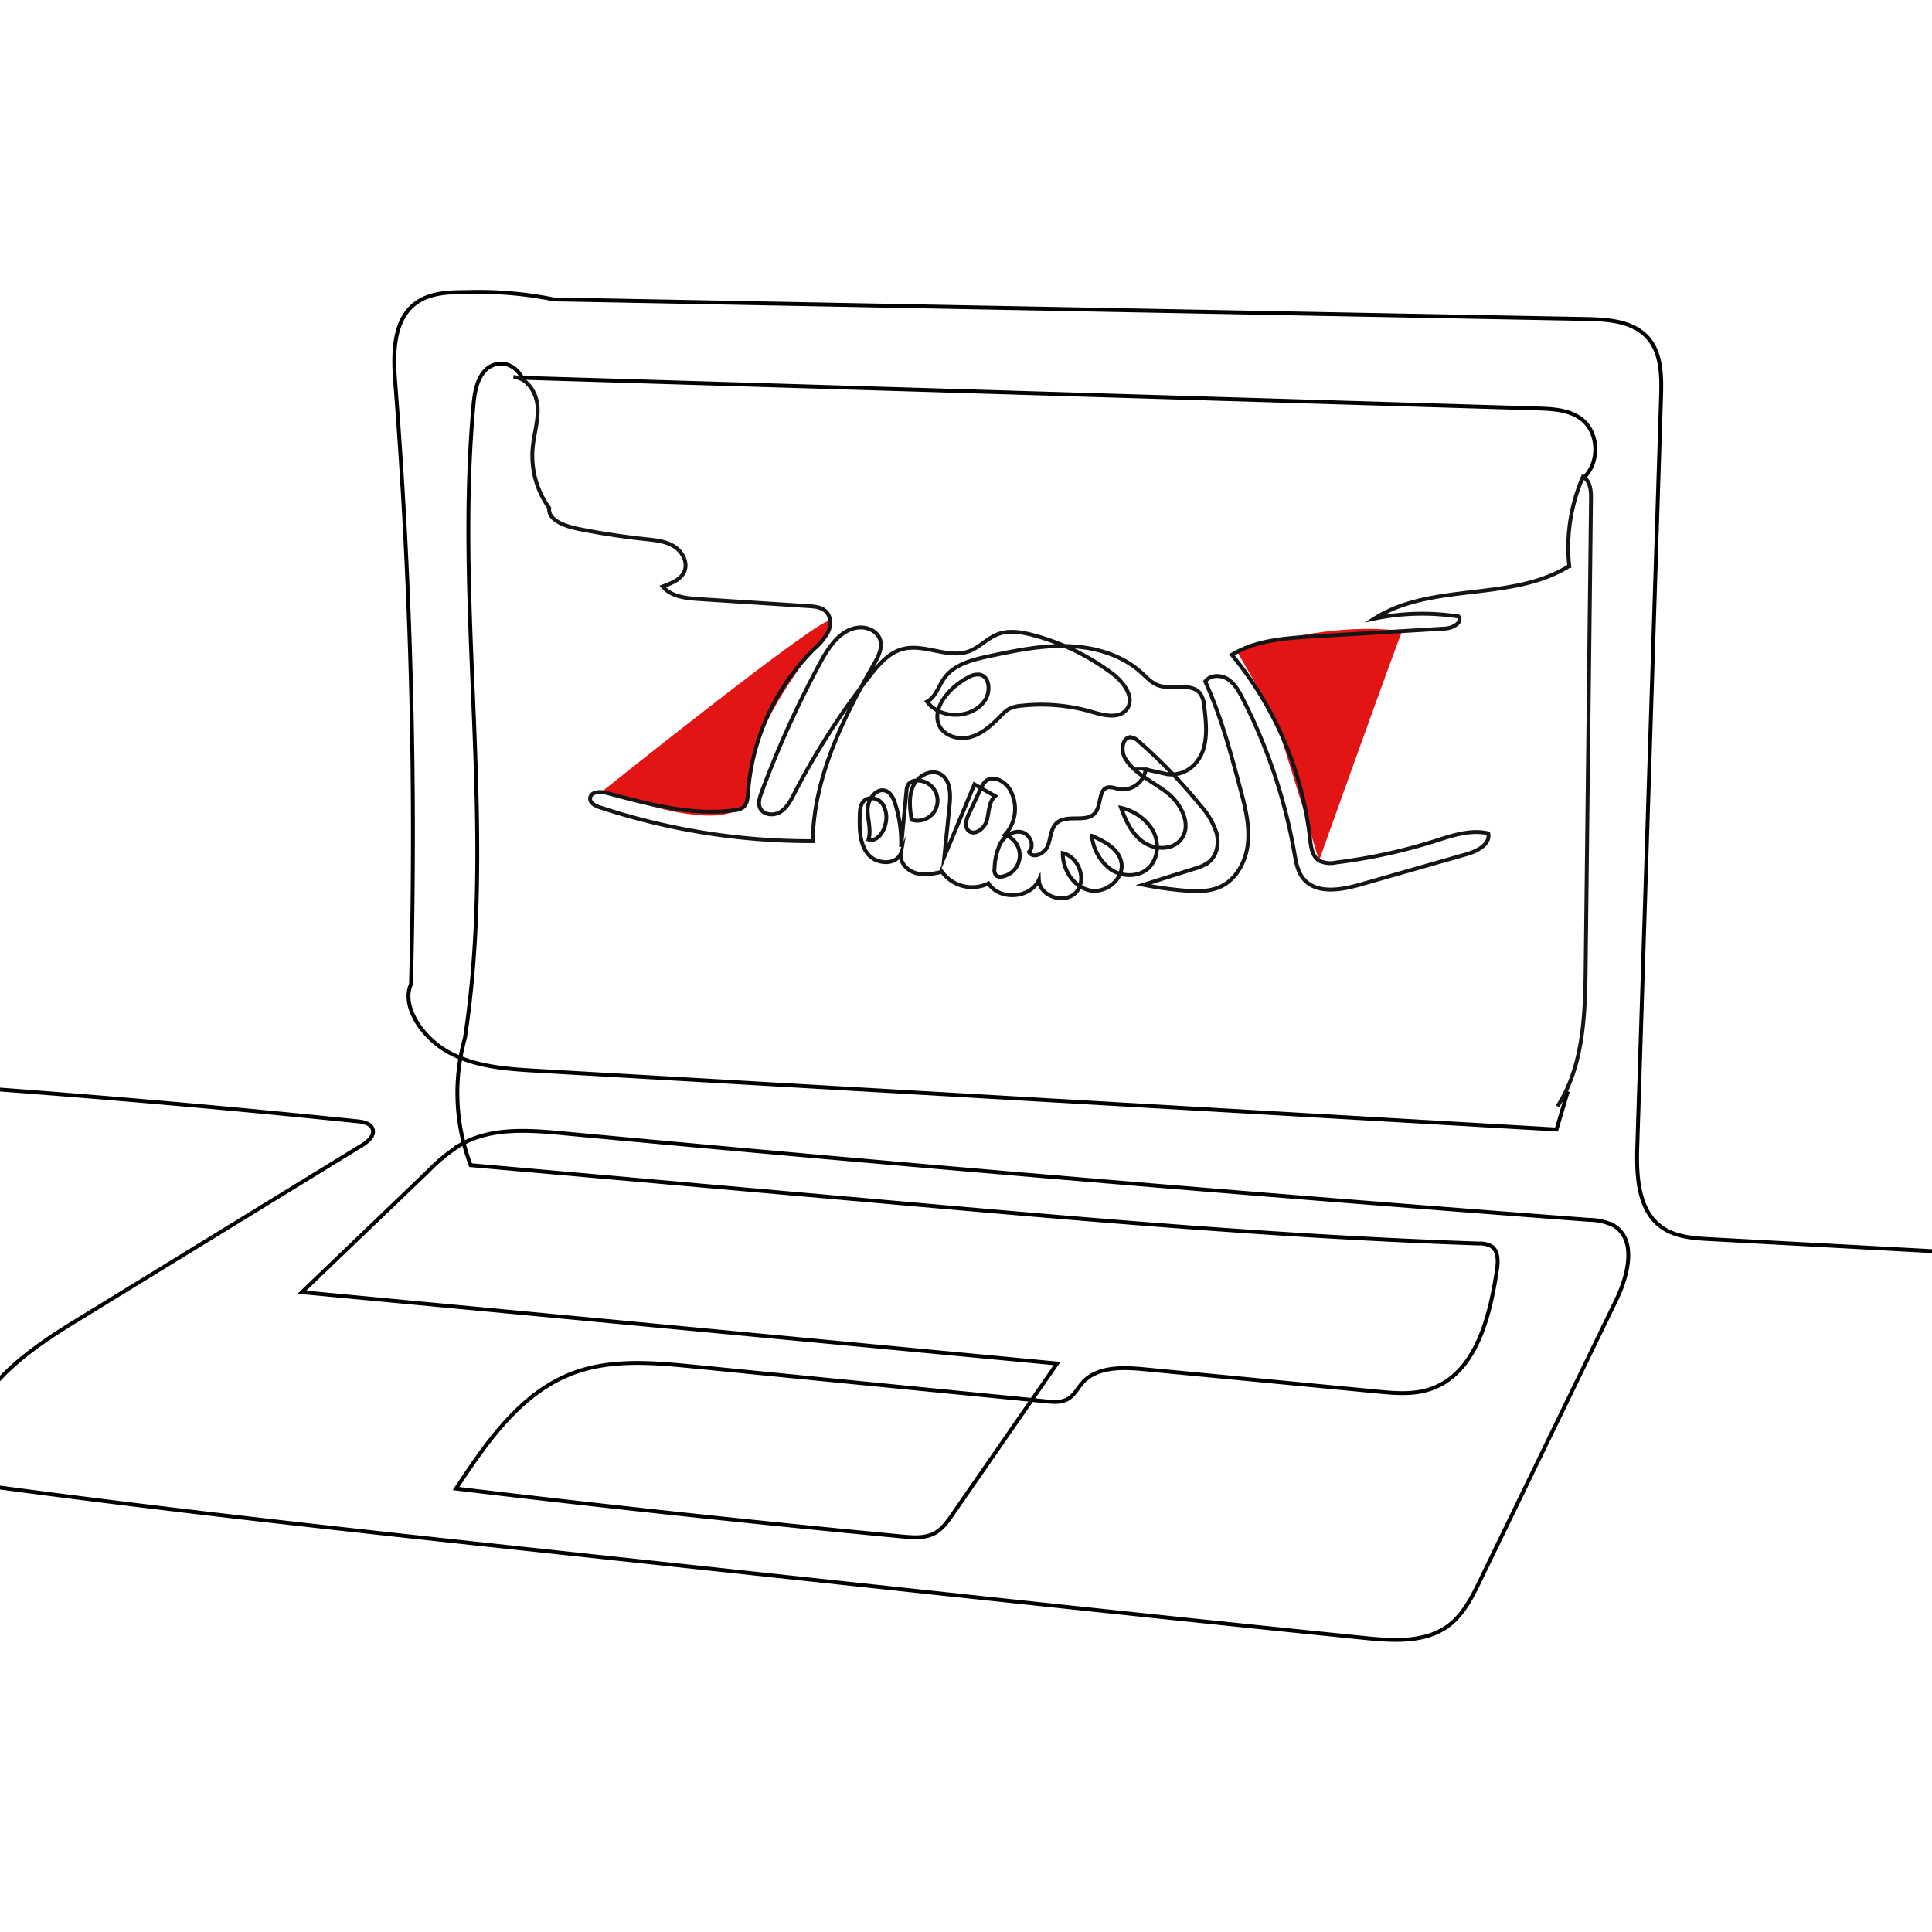 <svg xmlns="http://www.w3.org/2000/svg" xmlns:xlink="http://www.w3.org/1999/xlink" width="500" height="500" viewBox="0 0 500 500">
  <rect x="0" y="0" width="500" height="500" fill="#333333" stroke="none"/>
  <defs>
    <clipPath id="clip-path">
      <rect id="Rectangle_113665" data-name="Rectangle 113665" width="586.744" height="350.527" fill="none"/>
    </clipPath>
    <clipPath id="clip-Corporate_Websites">
      <rect width="500" height="500"/>
    </clipPath>
  </defs>
  <g id="Corporate_Websites" data-name="Corporate Websites" clip-path="url(#clip-Corporate_Websites)">
    <rect width="500" height="500" fill="#fff"/>
    <g id="Group_70752" data-name="Group 70752" transform="translate(-19 74.736)">
      <g id="Group_70751" data-name="Group 70751" clip-path="url(#clip-path)">
        <path id="Path_153719" data-name="Path 153719" d="M374.731,207.364l-2.914,9.861Q240,209.634,108.18,202.039c-7.937-.457-16.181-1-23.14-4.846s-12.206-12.03-9.682-17.561A1499.255,1499.255,0,0,0,71.281,23.915C70.7,16.5,70.663,7.7,76.668,3.319,80.34.638,85.225.519,89.771.5a98.057,98.057,0,0,1,22.5,1.893L379.327,7.464c5.749.109,12.19.516,16.05,4.78,3.629,4.008,3.664,10.006,3.491,15.411q-3.072,96.966-6.148,193.933c-.24,7.612.128,16.529,6.337,20.939,3.553,2.524,8.166,2.846,12.518,3.081l125.117,6.751" transform="translate(50.007 0.352)" fill="none" stroke="#000" stroke-miterlimit="10" stroke-width="1"/>
        <path id="Path_153720" data-name="Path 153720" d="M.034,197.883q55.851,3.834,111.546,9.576c1.515.157,3.335.542,3.831,1.983.59,1.713-1.188,3.25-2.731,4.2q-37.57,23.07-75.141,46.139c-13.368,8.21-28.474,19.582-27.393,35.233a7.837,7.837,0,0,0,1.452,4.507c1.5,1.83,4.081,2.273,6.429,2.588,48.594,6.521,97.351,11.763,146.1,17l59.534,6.4c49.457,5.316,98.913,10.633,148.4,15.648,7.5.762,15.811,1.305,21.835-3.234,3.819-2.88,6.041-7.348,8.13-11.648q17.6-36.251,35.192-72.5c3.132-6.45,5.47-15.844-.746-19.414a14.392,14.392,0,0,0-6.18-1.4q-132.9-9.989-265.609-22.406c-8.953-.837-18.555-1.554-26.376,2.883a44.263,44.263,0,0,0-8.5,6.9L97.115,251.678l195.429,18.456L265.425,309.26c-1.256,1.813-2.582,3.689-4.512,4.754-2.51,1.385-5.562,1.155-8.416.886q-57.827-5.488-115.5-12.4c7.93-12.022,16.725-24.756,30.2-29.849,9.89-3.737,20.853-2.754,31.374-1.716q45.55,4.5,91.1,8.989c1.958.193,4.069.353,5.756-.659,1.607-.966,2.462-2.783,3.715-4.178,3.773-4.212,10.311-4,15.939-3.466q30.1,2.878,60.2,5.759c4.563.436,9.278.859,13.642-.55,11.875-3.834,15.591-18.5,17.442-30.835.332-2.208.46-4.921-1.385-6.182a6.056,6.056,0,0,0-3.265-.736c-51.251-1.724-102.362-6.247-153.442-10.768l-46.122-4.083L140.785,218.8a52.558,52.558,0,0,1-1.486-32.9c8.232-53.887-2.616-109.006,2.162-163.308.295-3.357.762-6.966,3.052-9.438s7.058-2.817,9.607,1.879Q285.462,19,416.8,22.963c3.923.118,8.109.322,11.286,2.629,5.015,3.645,4.991,12.335-.044,15.953" transform="translate(0.024 8.005)" fill="none" stroke="#000" stroke-miterlimit="10" stroke-width="1"/>
        <path id="Path_153721" data-name="Path 153721" d="M199.05,57.587s22.442-8.12,42.76-5.361c-.13-.649-21.564,59.4-21.564,59.4S210.833,80.5,209.218,76.263,199.05,57.587,199.05,57.587" transform="translate(140.129 36.364)" fill="#e21414"/>
        <path id="Path_153722" data-name="Path 153722" d="M108.709,96.266s32.337,11.955,31.878-2.725S157.51,57.768,157.51,57.768s5.313-4.96,4.19-7.269-59.236,44.278-59.236,44.278Z" transform="translate(72.133 35.492)" fill="#e21414"/>
        <path id="Path_153723" data-name="Path 153723" d="M89.118,13.4c3.589.17,5.988,4.021,6.257,7.6s-.913,7.1-1.252,10.679a23.128,23.128,0,0,0,4.272,15.622c-.366,3.185,4.079,4.725,7.837,5.468q8.476,1.674,17.077,2.587c2.542.269,5.192.52,7.368,1.861s3.693,4.144,2.7,6.5c-.893,2.111-3.347,3.054-5.621,3.9,2.181,2.621,5.984,3.033,9.387,3.253l28.4,1.825c1.583.1,3.306.264,4.449,1.361,1.384,1.329,1.385,3.623.564,5.356a16.494,16.494,0,0,1-3.65,4.407,58.427,58.427,0,0,0-17.054,37.23c-.09,1.35-.22,2.878-1.278,3.72a4.458,4.458,0,0,1-2.244.75c-11.107,1.481-22.252-1.6-33.08-4.482-1.69-.45-4.253-.288-4.267,1.46-.01,1.2,1.341,1.874,2.479,2.253a173.06,173.06,0,0,0,55.133,8.764c.252-16.319,7.716-31.6,15.828-45.764,1.15-2.009,2.355-4.354,1.561-6.526-.777-2.127-3.3-3.205-5.557-2.982-4.65.46-7.671,4.984-9.893,9.1a262.1,262.1,0,0,0-15.193,33.569c-.484,1.309-.954,2.789-.361,4.052.852,1.815,3.522,2.053,5.228,1s2.675-2.939,3.594-4.722a192.234,192.234,0,0,1,19.7-30.66c2.253-2.864,4.817-5.819,8.336-6.768,5.606-1.51,11.756,2.575,17.2.564,2.7-1,4.725-3.355,7.411-4.4,2.873-1.116,6.107-.581,9.087.2A59.469,59.469,0,0,1,244.2,90.2c2.958,2.232,5.911,6.339,3.612,9.244-1.975,2.495-5.875,1.525-8.929.629a46.842,46.842,0,0,0-18.3-1.6,8.32,8.32,0,0,0-3.284.874,9.292,9.292,0,0,0-1.871,1.59c-2.3,2.336-4.785,4.72-7.941,5.616s-7.148-.266-8.315-3.331c-.993-2.605.339-5.546,2.139-7.676a18.33,18.33,0,0,1,5.579-4.449,4.644,4.644,0,0,1,2.912-.68c2.674.5,2.866,4.488,1.322,6.727-3.3,4.793-11.48,4.943-14.956.273,2.251-1.179,2.977-3.992,4.454-6.061,2.566-3.6,7.286-4.786,11.608-5.707,6.705-1.428,13.494-2.827,20.347-2.612s13.872,2.195,18.969,6.778c1.387,1.247,2.677,2.709,4.424,3.36,3.624,1.348,8.719-.889,10.979,2.248a7.142,7.142,0,0,1,1,3.434c.431,3.739.849,7.625-.363,11.19s-4.555,6.7-9.225,6.153l-5.582-1.242a6.078,6.078,0,0,1-7.239,5.064,5.892,5.892,0,0,0-2.478-.446c-2.53.482-1.743,4.512-3.321,6.548-2.162,2.791-7.235.336-9.921,2.631-1.646,1.406-1.607,3.912-2.377,5.937s-3.86,3.532-4.89,1.627c1.586-1.557.283-4.63-1.881-5.132s-4.4.975-5.5,2.907a15.709,15.709,0,0,0-1.515,6.438,2.226,2.226,0,0,0,.4,1.868,1.855,1.855,0,0,0,1.638.276,5.583,5.583,0,0,0,.622-10.783,9.947,9.947,0,0,0,1.223-11.858c-1.3-2.067-4.234-3.614-6.131-2.075a5.625,5.625,0,0,0-1.387,2.077l-3,6.4c-.642,1.37-1.235,3.142-.213,4.258,1.517,1.658,4.28-.407,4.861-2.578s.438-4.781,2.135-6.254l-5.364-3.037q-3.9,9.357-7.791,18.718.675-6.607,1.351-13.213c.3-2.953.29-6.576-2.261-8.1-2.524-1.5-5.969.387-7.174,3.069s-.816,5.775-.406,8.684A5.188,5.188,0,1,0,193.5,117.85a2.7,2.7,0,0,0-2.273,1.128,3.574,3.574,0,0,0-.361,1.476q-.7,7.269-1.406,14.542a33.026,33.026,0,0,0-1.517-11.139c-.424-1.338-1.06-2.783-2.357-3.316-2.437-1-4.72,2.065-4.775,4.7s.978,5.322.22,7.843c2.072.683,3.863-1.7,4.342-3.832a6.684,6.684,0,0,0-.678-5.328c-1.07-1.5-3.468-2.108-4.81-.843-.992.936-1.091,2.454-1.123,3.817-.084,3.452-.065,7.218,2.082,9.921s7.274,3.043,8.568-.157c-.4,2.331,1.643,4.516,3.924,5.138s4.7.1,6.712-.337a9.64,9.64,0,0,0,12.023,2.989c2.864,4.485,10.827,3.936,13.049-.9.184,4.306,6.7,6.4,9.607,3.226s.774-9.174-3.422-10.154c-.024,4.333,2.847,8.827,7.1,9.656s9-3.236,8.026-7.457c-.792-3.416-4.388-5.276-7.6-6.688a12.33,12.33,0,0,0,4.919,8.716c2.851,1.924,7,2.045,9.587-.225,2.648-2.324,3.009-6.584,1.37-9.7A12.831,12.831,0,0,0,246.4,124.9c1.191,3.377,2.818,6.809,5.754,8.859s7.492,2.145,9.73-.651c2.946-3.686.114-9.268-3.609-12.166s-8.465-4.827-10.854-8.9c-1.181-2.012-.687-5.64,1.634-5.388a3.73,3.73,0,0,1,1.924,1.084A134.522,134.522,0,0,1,266.948,124.3a19.642,19.642,0,0,1,4.136,7.044c.707,2.653.2,5.8-1.919,7.552a11.023,11.023,0,0,1-3.81,1.764l-13.182,4.149a94.58,94.58,0,0,0,10.49,1.489c3.229.274,6.622.356,9.549-1.036,4.257-2.023,6.629-6.833,7.034-11.527s-.818-9.362-2.031-13.915c-2.5-9.374-5.017-18.8-9.035-27.623,1.241-1.743,3.972-1.779,5.782-.639s2.905,3.106,3.882,5.01a141.355,141.355,0,0,1,13.4,39.981c.409,2.326.808,4.781,2.287,6.625,3.285,4.091,9.668,3.036,14.716,1.595q13.815-3.944,27.632-7.889c2.74-.782,6.143-2.583,5.546-5.369-4.633-1.087-9.408.59-13.947,2.018a142.522,142.522,0,0,1-25.485,5.518,6.615,6.615,0,0,1-4.357-.484c-1.762-1.109-2.094-3.485-2.326-5.553a91.231,91.231,0,0,0-20.238-47.724c6.194-3.773,13.761-4.306,21-4.739q17.135-1.028,34.269-2.053c1.888-.114,4.5-1.58,3.393-3.11a61.371,61.371,0,0,0-21.768.53c14.879-9.471,35.571-4.282,50.416-13.62a45.525,45.525,0,0,1,3.537-23.026c1.886.935,2.118,3.485,2.094,5.591q-.511,44.771-1.021,89.541-.179,15.658-.358,31.312c-.143,12.562-.5,25.873-7.293,36.438" transform="translate(62.738 9.434)" fill="none" stroke="#151515" stroke-miterlimit="10" stroke-width="1"/>
      </g>
    </g>
  </g>
</svg>
